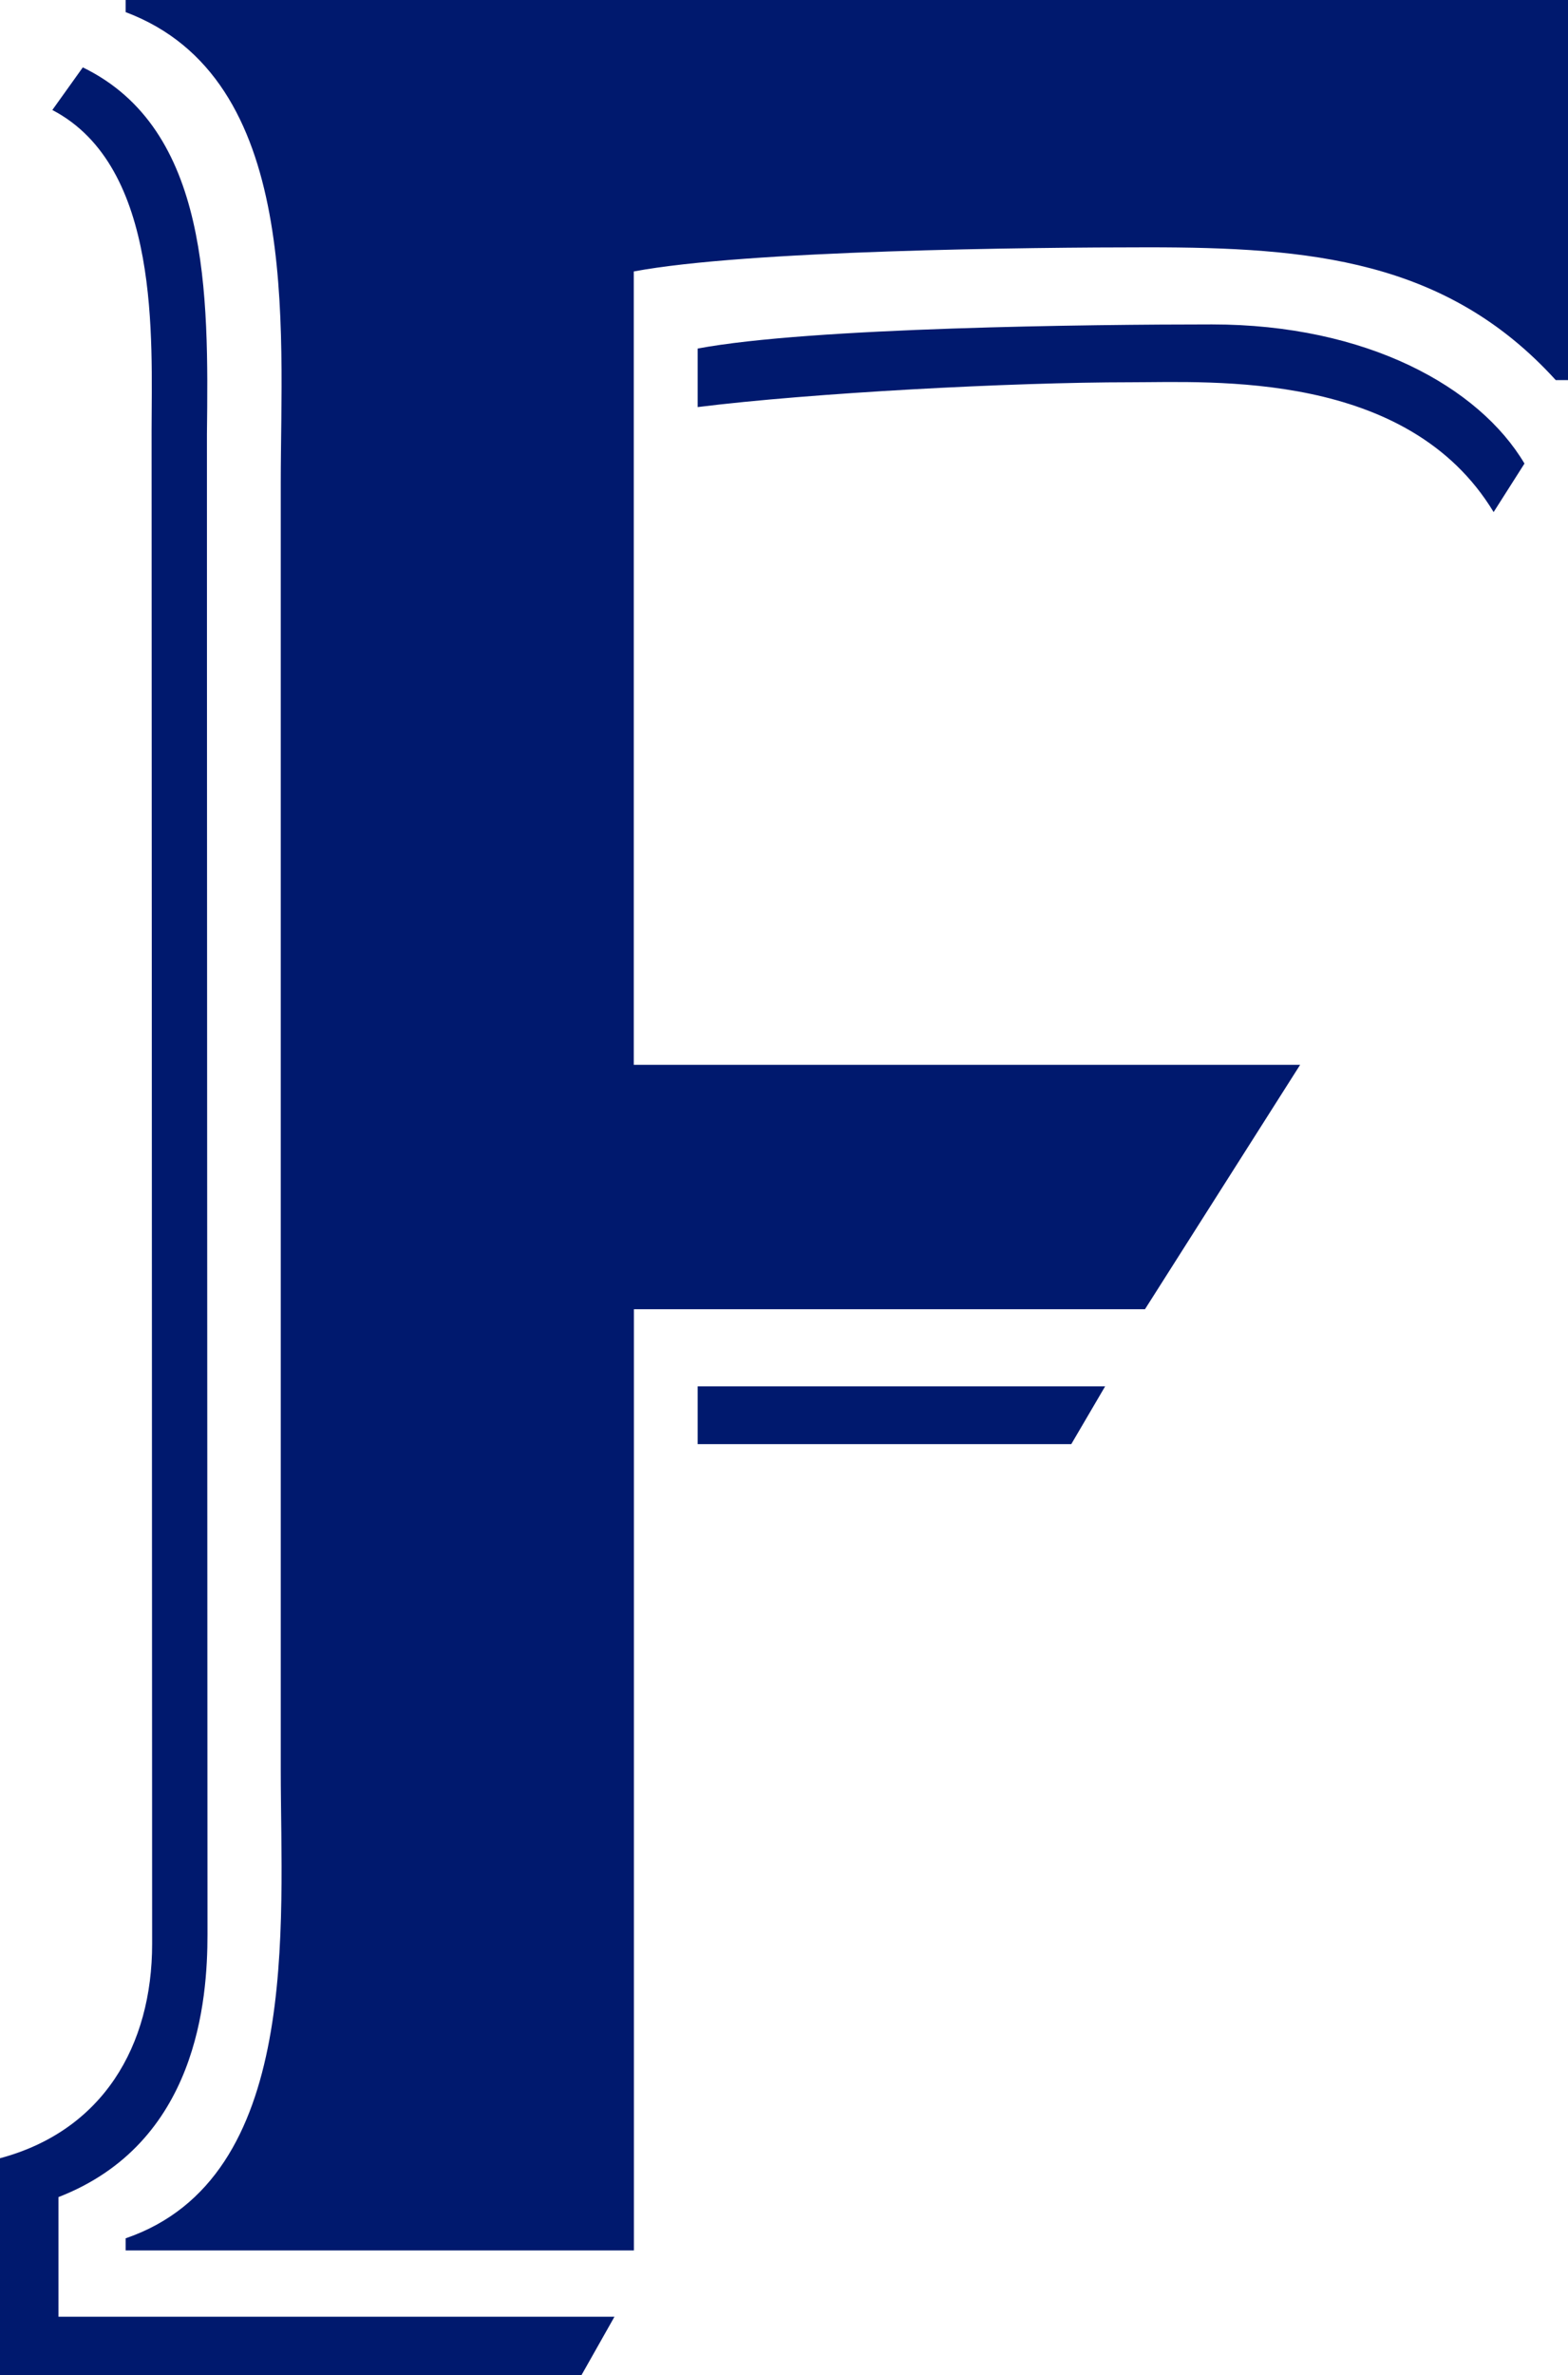 <svg width="37" height="56" viewBox="0 0 37 56" fill="none" xmlns="http://www.w3.org/2000/svg">
<g clip-path="url(#clip0_1504_1592)">
<path d="M14.958 30.872V53.066H2.965V52.78C7.129 51.356 6.625 45.384 6.625 41.755V11.382C6.625 7.682 7.129 1.85 2.965 0.286V0H37V8.963H36.711C34.125 6.118 30.894 5.832 27.089 5.832C24.288 5.832 17.611 5.902 14.955 6.401V25.109H30.679L27.018 30.872H14.958Z" fill="#00196E"/>
<path d="M1.38 54.63V51.808C4.665 50.533 4.896 47.145 4.896 45.613C4.896 43.852 4.88 10.622 4.883 10.238C4.922 6.935 4.951 3.045 1.954 1.589L1.235 2.594C3.805 3.935 3.577 8.029 3.577 10.142C3.577 10.537 3.59 45.448 3.59 45.836C3.59 48.239 2.429 50.241 0 50.892V56.003H13.723L14.499 54.63H1.38Z" fill="#00196E"/>
<path d="M26.078 32.69H16.463V34.053H25.279L26.078 32.69Z" fill="#00196E"/>
<path d="M35.245 12.075L35.973 10.931C34.902 9.125 32.252 7.65 28.597 7.65C25.796 7.65 19.119 7.72 16.463 8.219V9.599C19.142 9.265 23.874 9.014 26.675 9.014C28.616 9.014 33.217 8.725 35.245 12.075Z" fill="#00196E"/>
</g>
<defs>
<clipPath id="clip0_1504_1592">
<rect width="37" height="56" fill="white"/>
</clipPath>
</defs>
</svg>
